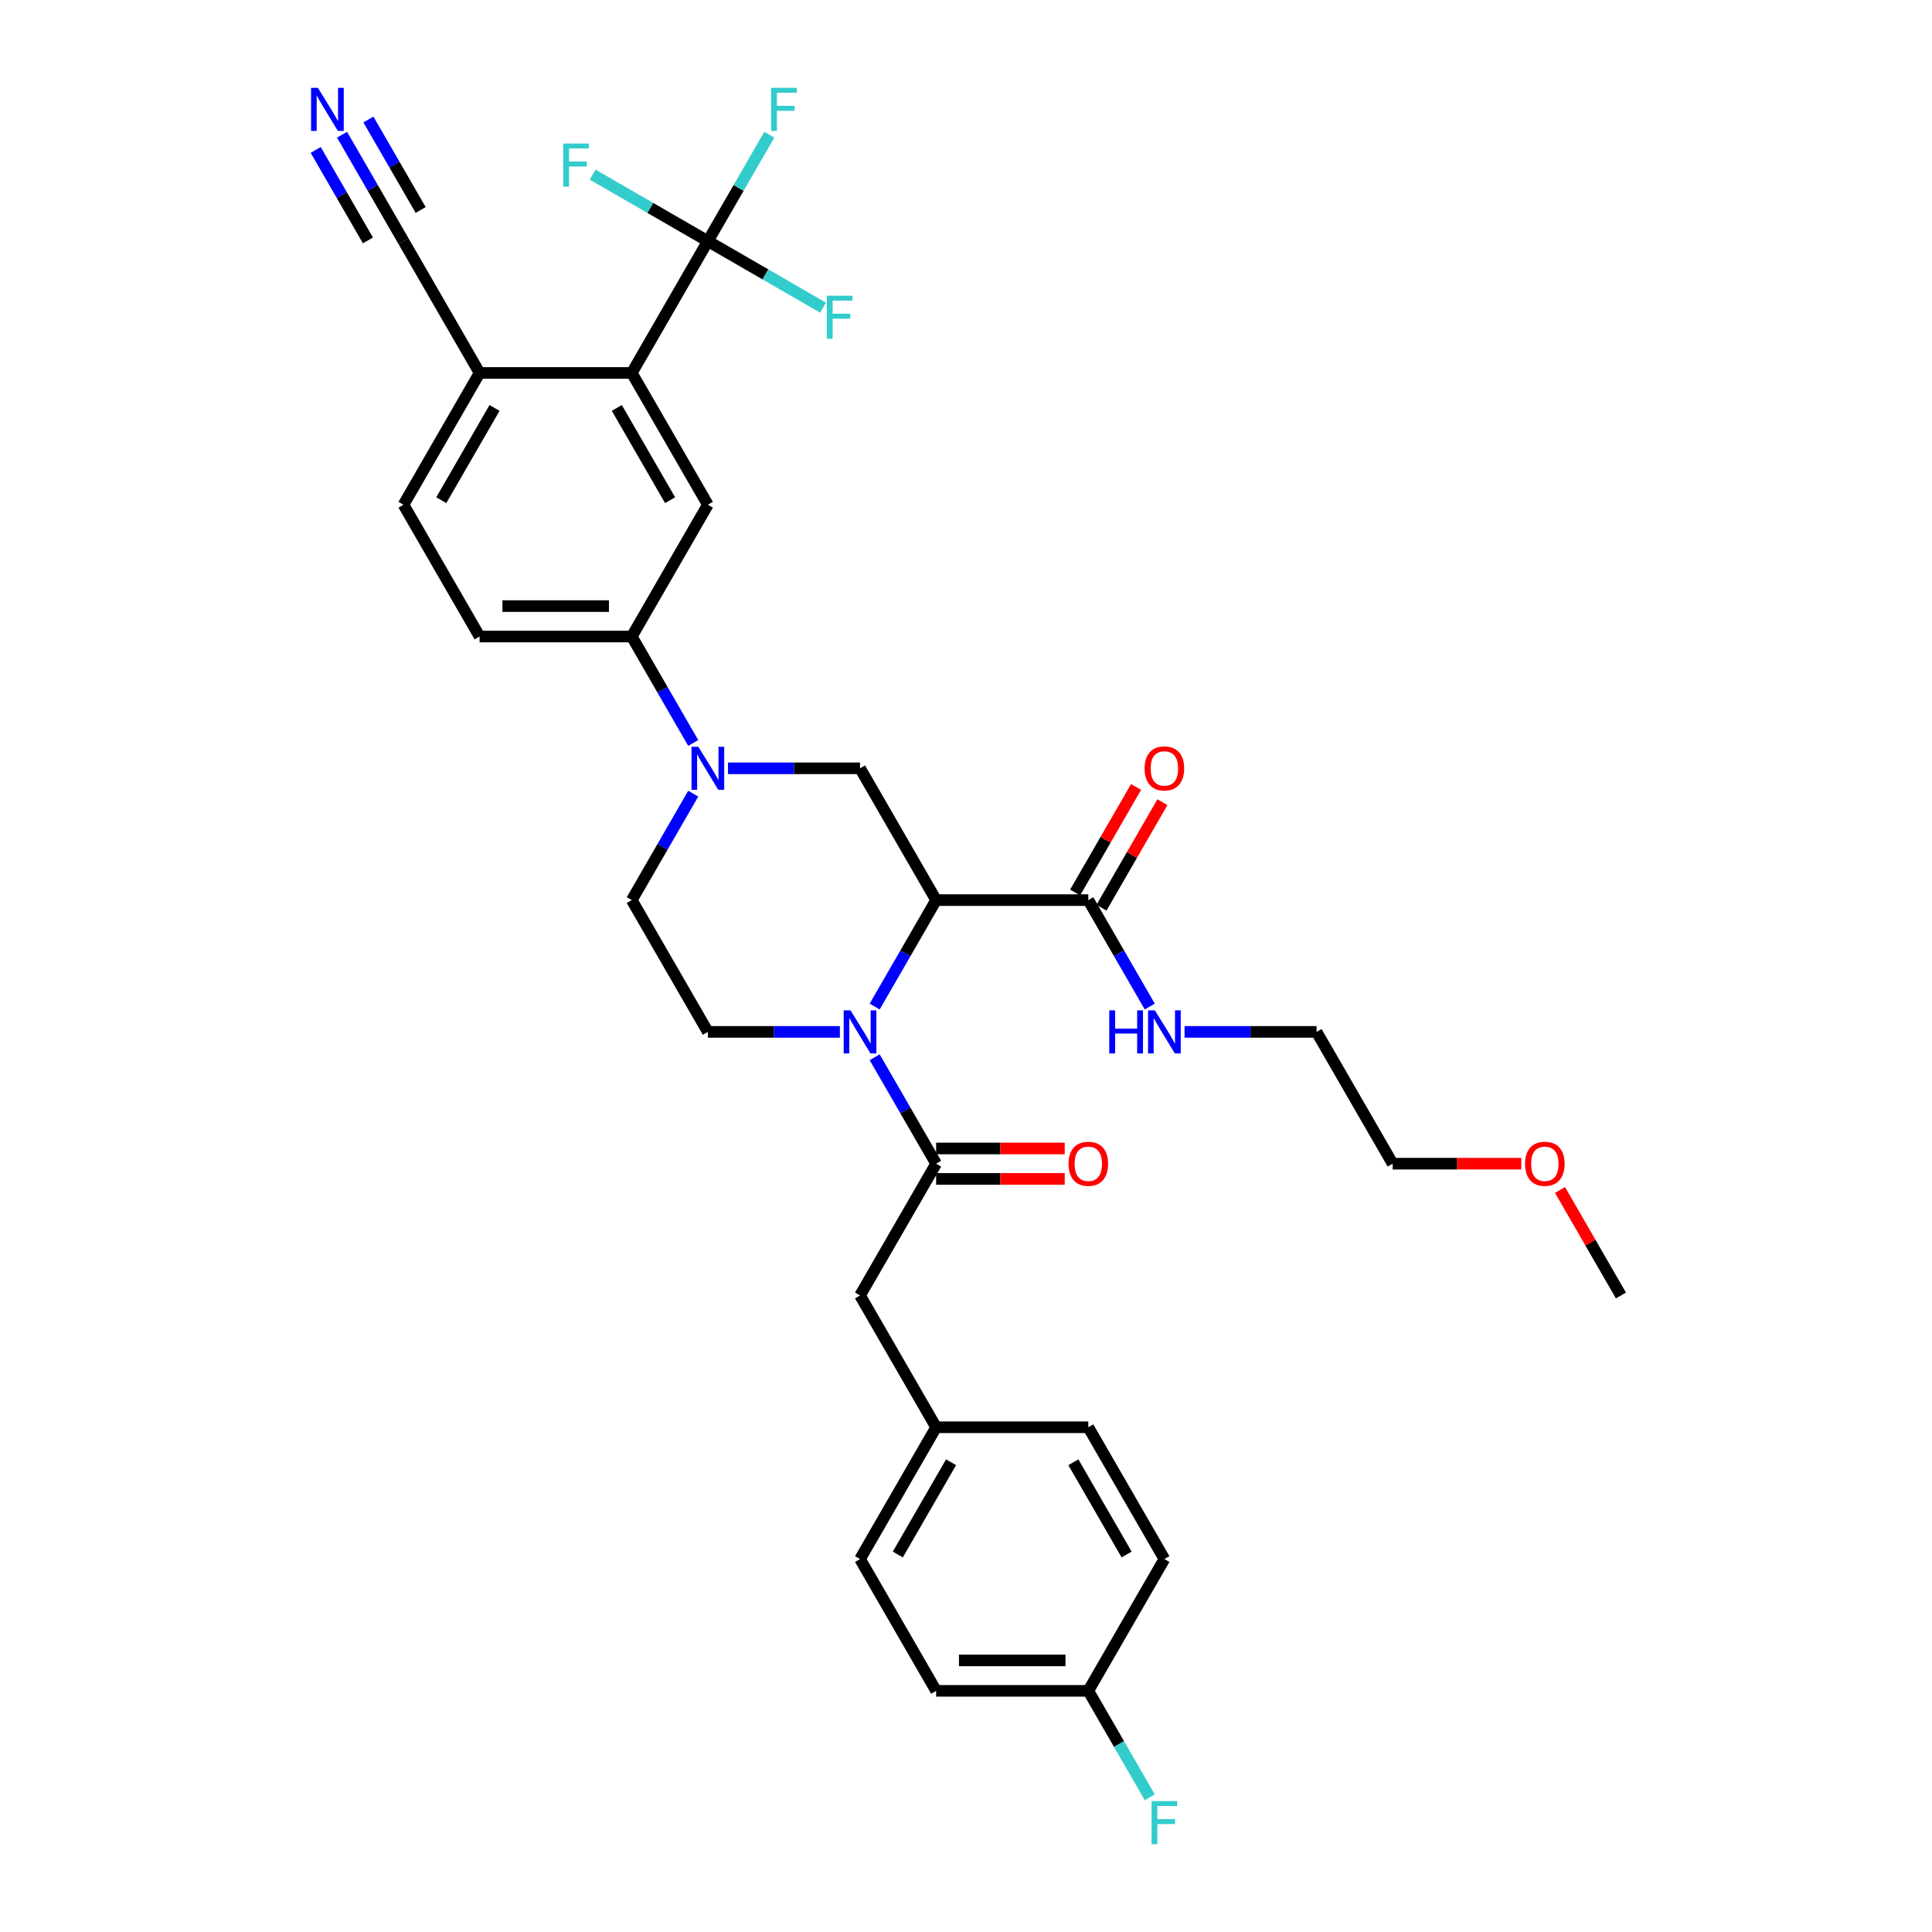 <?xml version='1.0' encoding='iso-8859-1'?>
<svg version='1.1' baseProfile='full'
              xmlns='http://www.w3.org/2000/svg'
                      xmlns:rdkit='http://www.rdkit.org/xml'
                      xmlns:xlink='http://www.w3.org/1999/xlink'
                  xml:space='preserve'
width='1000px' height='1000px' viewBox='0 0 1000 1000'>
<!-- END OF HEADER -->
<rect style='opacity:1.0;fill:#FFFFFF;stroke:none' width='1000' height='1000' x='0' y='0'> </rect>
<path class='bond-0' d='M 452.731,520.985 L 468.634,493.439' style='fill:none;fill-rule:evenodd;stroke:#0000FF;stroke-width:6px;stroke-linecap:butt;stroke-linejoin:miter;stroke-opacity:1' />
<path class='bond-0' d='M 468.634,493.439 L 484.538,465.893' style='fill:none;fill-rule:evenodd;stroke:#000000;stroke-width:6px;stroke-linecap:butt;stroke-linejoin:miter;stroke-opacity:1' />
<path class='bond-1' d='M 452.731,547.23 L 468.634,574.775' style='fill:none;fill-rule:evenodd;stroke:#0000FF;stroke-width:6px;stroke-linecap:butt;stroke-linejoin:miter;stroke-opacity:1' />
<path class='bond-1' d='M 468.634,574.775 L 484.538,602.321' style='fill:none;fill-rule:evenodd;stroke:#000000;stroke-width:6px;stroke-linecap:butt;stroke-linejoin:miter;stroke-opacity:1' />
<path class='bond-9' d='M 434.726,534.107 L 400.557,534.107' style='fill:none;fill-rule:evenodd;stroke:#0000FF;stroke-width:6px;stroke-linecap:butt;stroke-linejoin:miter;stroke-opacity:1' />
<path class='bond-9' d='M 400.557,534.107 L 366.388,534.107' style='fill:none;fill-rule:evenodd;stroke:#000000;stroke-width:6px;stroke-linecap:butt;stroke-linejoin:miter;stroke-opacity:1' />
<path class='bond-4' d='M 484.538,465.893 L 445.155,397.679' style='fill:none;fill-rule:evenodd;stroke:#000000;stroke-width:6px;stroke-linecap:butt;stroke-linejoin:miter;stroke-opacity:1' />
<path class='bond-6' d='M 484.538,465.893 L 563.305,465.893' style='fill:none;fill-rule:evenodd;stroke:#000000;stroke-width:6px;stroke-linecap:butt;stroke-linejoin:miter;stroke-opacity:1' />
<path class='bond-14' d='M 484.538,602.321 L 445.155,670.535' style='fill:none;fill-rule:evenodd;stroke:#000000;stroke-width:6px;stroke-linecap:butt;stroke-linejoin:miter;stroke-opacity:1' />
<path class='bond-15' d='M 484.538,610.198 L 517.817,610.198' style='fill:none;fill-rule:evenodd;stroke:#000000;stroke-width:6px;stroke-linecap:butt;stroke-linejoin:miter;stroke-opacity:1' />
<path class='bond-15' d='M 517.817,610.198 L 551.096,610.198' style='fill:none;fill-rule:evenodd;stroke:#FF0000;stroke-width:6px;stroke-linecap:butt;stroke-linejoin:miter;stroke-opacity:1' />
<path class='bond-15' d='M 484.538,594.445 L 517.817,594.445' style='fill:none;fill-rule:evenodd;stroke:#000000;stroke-width:6px;stroke-linecap:butt;stroke-linejoin:miter;stroke-opacity:1' />
<path class='bond-15' d='M 517.817,594.445 L 551.096,594.445' style='fill:none;fill-rule:evenodd;stroke:#FF0000;stroke-width:6px;stroke-linecap:butt;stroke-linejoin:miter;stroke-opacity:1' />
<path class='bond-2' d='M 358.811,410.801 L 342.908,438.347' style='fill:none;fill-rule:evenodd;stroke:#0000FF;stroke-width:6px;stroke-linecap:butt;stroke-linejoin:miter;stroke-opacity:1' />
<path class='bond-2' d='M 342.908,438.347 L 327.004,465.893' style='fill:none;fill-rule:evenodd;stroke:#000000;stroke-width:6px;stroke-linecap:butt;stroke-linejoin:miter;stroke-opacity:1' />
<path class='bond-8' d='M 358.811,384.556 L 342.908,357.01' style='fill:none;fill-rule:evenodd;stroke:#0000FF;stroke-width:6px;stroke-linecap:butt;stroke-linejoin:miter;stroke-opacity:1' />
<path class='bond-8' d='M 342.908,357.01 L 327.004,329.465' style='fill:none;fill-rule:evenodd;stroke:#000000;stroke-width:6px;stroke-linecap:butt;stroke-linejoin:miter;stroke-opacity:1' />
<path class='bond-34' d='M 376.816,397.679 L 410.985,397.679' style='fill:none;fill-rule:evenodd;stroke:#0000FF;stroke-width:6px;stroke-linecap:butt;stroke-linejoin:miter;stroke-opacity:1' />
<path class='bond-34' d='M 410.985,397.679 L 445.155,397.679' style='fill:none;fill-rule:evenodd;stroke:#000000;stroke-width:6px;stroke-linecap:butt;stroke-linejoin:miter;stroke-opacity:1' />
<path class='bond-3' d='M 366.388,124.822 L 327.004,193.036' style='fill:none;fill-rule:evenodd;stroke:#000000;stroke-width:6px;stroke-linecap:butt;stroke-linejoin:miter;stroke-opacity:1' />
<path class='bond-19' d='M 366.388,124.822 L 382.291,97.276' style='fill:none;fill-rule:evenodd;stroke:#000000;stroke-width:6px;stroke-linecap:butt;stroke-linejoin:miter;stroke-opacity:1' />
<path class='bond-19' d='M 382.291,97.276 L 398.195,69.731' style='fill:none;fill-rule:evenodd;stroke:#33CCCC;stroke-width:6px;stroke-linecap:butt;stroke-linejoin:miter;stroke-opacity:1' />
<path class='bond-20' d='M 366.388,124.822 L 396.194,142.031' style='fill:none;fill-rule:evenodd;stroke:#000000;stroke-width:6px;stroke-linecap:butt;stroke-linejoin:miter;stroke-opacity:1' />
<path class='bond-20' d='M 396.194,142.031 L 426,159.24' style='fill:none;fill-rule:evenodd;stroke:#33CCCC;stroke-width:6px;stroke-linecap:butt;stroke-linejoin:miter;stroke-opacity:1' />
<path class='bond-21' d='M 366.388,124.822 L 336.581,107.613' style='fill:none;fill-rule:evenodd;stroke:#000000;stroke-width:6px;stroke-linecap:butt;stroke-linejoin:miter;stroke-opacity:1' />
<path class='bond-21' d='M 336.581,107.613 L 306.775,90.405' style='fill:none;fill-rule:evenodd;stroke:#33CCCC;stroke-width:6px;stroke-linecap:butt;stroke-linejoin:miter;stroke-opacity:1' />
<path class='bond-5' d='M 327.004,193.036 L 366.388,261.25' style='fill:none;fill-rule:evenodd;stroke:#000000;stroke-width:6px;stroke-linecap:butt;stroke-linejoin:miter;stroke-opacity:1' />
<path class='bond-5' d='M 319.269,211.145 L 346.837,258.895' style='fill:none;fill-rule:evenodd;stroke:#000000;stroke-width:6px;stroke-linecap:butt;stroke-linejoin:miter;stroke-opacity:1' />
<path class='bond-36' d='M 327.004,193.036 L 248.237,193.036' style='fill:none;fill-rule:evenodd;stroke:#000000;stroke-width:6px;stroke-linecap:butt;stroke-linejoin:miter;stroke-opacity:1' />
<path class='bond-16' d='M 570.126,469.831 L 585.894,442.522' style='fill:none;fill-rule:evenodd;stroke:#000000;stroke-width:6px;stroke-linecap:butt;stroke-linejoin:miter;stroke-opacity:1' />
<path class='bond-16' d='M 585.894,442.522 L 601.661,415.212' style='fill:none;fill-rule:evenodd;stroke:#FF0000;stroke-width:6px;stroke-linecap:butt;stroke-linejoin:miter;stroke-opacity:1' />
<path class='bond-16' d='M 556.484,461.955 L 572.251,434.645' style='fill:none;fill-rule:evenodd;stroke:#000000;stroke-width:6px;stroke-linecap:butt;stroke-linejoin:miter;stroke-opacity:1' />
<path class='bond-16' d='M 572.251,434.645 L 588.018,407.336' style='fill:none;fill-rule:evenodd;stroke:#FF0000;stroke-width:6px;stroke-linecap:butt;stroke-linejoin:miter;stroke-opacity:1' />
<path class='bond-22' d='M 563.305,465.893 L 579.209,493.439' style='fill:none;fill-rule:evenodd;stroke:#000000;stroke-width:6px;stroke-linecap:butt;stroke-linejoin:miter;stroke-opacity:1' />
<path class='bond-22' d='M 579.209,493.439 L 595.112,520.985' style='fill:none;fill-rule:evenodd;stroke:#0000FF;stroke-width:6px;stroke-linecap:butt;stroke-linejoin:miter;stroke-opacity:1' />
<path class='bond-7' d='M 366.388,261.25 L 327.004,329.465' style='fill:none;fill-rule:evenodd;stroke:#000000;stroke-width:6px;stroke-linecap:butt;stroke-linejoin:miter;stroke-opacity:1' />
<path class='bond-17' d='M 327.004,329.465 L 248.237,329.465' style='fill:none;fill-rule:evenodd;stroke:#000000;stroke-width:6px;stroke-linecap:butt;stroke-linejoin:miter;stroke-opacity:1' />
<path class='bond-17' d='M 315.189,313.711 L 260.052,313.711' style='fill:none;fill-rule:evenodd;stroke:#000000;stroke-width:6px;stroke-linecap:butt;stroke-linejoin:miter;stroke-opacity:1' />
<path class='bond-13' d='M 366.388,534.107 L 327.004,465.893' style='fill:none;fill-rule:evenodd;stroke:#000000;stroke-width:6px;stroke-linecap:butt;stroke-linejoin:miter;stroke-opacity:1' />
<path class='bond-10' d='M 177.047,69.731 L 192.95,97.276' style='fill:none;fill-rule:evenodd;stroke:#0000FF;stroke-width:6px;stroke-linecap:butt;stroke-linejoin:miter;stroke-opacity:1' />
<path class='bond-10' d='M 192.95,97.276 L 208.854,124.822' style='fill:none;fill-rule:evenodd;stroke:#000000;stroke-width:6px;stroke-linecap:butt;stroke-linejoin:miter;stroke-opacity:1' />
<path class='bond-10' d='M 163.404,77.607 L 176.922,101.021' style='fill:none;fill-rule:evenodd;stroke:#0000FF;stroke-width:6px;stroke-linecap:butt;stroke-linejoin:miter;stroke-opacity:1' />
<path class='bond-10' d='M 176.922,101.021 L 190.44,124.435' style='fill:none;fill-rule:evenodd;stroke:#000000;stroke-width:6px;stroke-linecap:butt;stroke-linejoin:miter;stroke-opacity:1' />
<path class='bond-10' d='M 190.689,61.854 L 204.208,85.268' style='fill:none;fill-rule:evenodd;stroke:#0000FF;stroke-width:6px;stroke-linecap:butt;stroke-linejoin:miter;stroke-opacity:1' />
<path class='bond-10' d='M 204.208,85.268 L 217.726,108.682' style='fill:none;fill-rule:evenodd;stroke:#000000;stroke-width:6px;stroke-linecap:butt;stroke-linejoin:miter;stroke-opacity:1' />
<path class='bond-11' d='M 208.854,124.822 L 248.237,193.036' style='fill:none;fill-rule:evenodd;stroke:#000000;stroke-width:6px;stroke-linecap:butt;stroke-linejoin:miter;stroke-opacity:1' />
<path class='bond-12' d='M 248.237,193.036 L 208.854,261.25' style='fill:none;fill-rule:evenodd;stroke:#000000;stroke-width:6px;stroke-linecap:butt;stroke-linejoin:miter;stroke-opacity:1' />
<path class='bond-12' d='M 255.973,211.145 L 228.404,258.895' style='fill:none;fill-rule:evenodd;stroke:#000000;stroke-width:6px;stroke-linecap:butt;stroke-linejoin:miter;stroke-opacity:1' />
<path class='bond-23' d='M 445.155,670.535 L 484.538,738.75' style='fill:none;fill-rule:evenodd;stroke:#000000;stroke-width:6px;stroke-linecap:butt;stroke-linejoin:miter;stroke-opacity:1' />
<path class='bond-18' d='M 248.237,329.465 L 208.854,261.25' style='fill:none;fill-rule:evenodd;stroke:#000000;stroke-width:6px;stroke-linecap:butt;stroke-linejoin:miter;stroke-opacity:1' />
<path class='bond-31' d='M 613.117,534.107 L 647.286,534.107' style='fill:none;fill-rule:evenodd;stroke:#0000FF;stroke-width:6px;stroke-linecap:butt;stroke-linejoin:miter;stroke-opacity:1' />
<path class='bond-31' d='M 647.286,534.107 L 681.455,534.107' style='fill:none;fill-rule:evenodd;stroke:#000000;stroke-width:6px;stroke-linecap:butt;stroke-linejoin:miter;stroke-opacity:1' />
<path class='bond-26' d='M 484.538,738.75 L 563.305,738.75' style='fill:none;fill-rule:evenodd;stroke:#000000;stroke-width:6px;stroke-linecap:butt;stroke-linejoin:miter;stroke-opacity:1' />
<path class='bond-27' d='M 484.538,738.75 L 445.155,806.964' style='fill:none;fill-rule:evenodd;stroke:#000000;stroke-width:6px;stroke-linecap:butt;stroke-linejoin:miter;stroke-opacity:1' />
<path class='bond-27' d='M 492.273,756.858 L 464.705,804.608' style='fill:none;fill-rule:evenodd;stroke:#000000;stroke-width:6px;stroke-linecap:butt;stroke-linejoin:miter;stroke-opacity:1' />
<path class='bond-24' d='M 563.305,875.178 L 484.538,875.178' style='fill:none;fill-rule:evenodd;stroke:#000000;stroke-width:6px;stroke-linecap:butt;stroke-linejoin:miter;stroke-opacity:1' />
<path class='bond-24' d='M 551.49,859.425 L 496.353,859.425' style='fill:none;fill-rule:evenodd;stroke:#000000;stroke-width:6px;stroke-linecap:butt;stroke-linejoin:miter;stroke-opacity:1' />
<path class='bond-25' d='M 563.305,875.178 L 579.209,902.724' style='fill:none;fill-rule:evenodd;stroke:#000000;stroke-width:6px;stroke-linecap:butt;stroke-linejoin:miter;stroke-opacity:1' />
<path class='bond-25' d='M 579.209,902.724 L 595.112,930.269' style='fill:none;fill-rule:evenodd;stroke:#33CCCC;stroke-width:6px;stroke-linecap:butt;stroke-linejoin:miter;stroke-opacity:1' />
<path class='bond-35' d='M 563.305,875.178 L 602.688,806.964' style='fill:none;fill-rule:evenodd;stroke:#000000;stroke-width:6px;stroke-linecap:butt;stroke-linejoin:miter;stroke-opacity:1' />
<path class='bond-28' d='M 563.305,738.75 L 602.688,806.964' style='fill:none;fill-rule:evenodd;stroke:#000000;stroke-width:6px;stroke-linecap:butt;stroke-linejoin:miter;stroke-opacity:1' />
<path class='bond-28' d='M 555.57,756.858 L 583.138,804.608' style='fill:none;fill-rule:evenodd;stroke:#000000;stroke-width:6px;stroke-linecap:butt;stroke-linejoin:miter;stroke-opacity:1' />
<path class='bond-29' d='M 445.155,806.964 L 484.538,875.178' style='fill:none;fill-rule:evenodd;stroke:#000000;stroke-width:6px;stroke-linecap:butt;stroke-linejoin:miter;stroke-opacity:1' />
<path class='bond-30' d='M 787.397,602.321 L 754.118,602.321' style='fill:none;fill-rule:evenodd;stroke:#FF0000;stroke-width:6px;stroke-linecap:butt;stroke-linejoin:miter;stroke-opacity:1' />
<path class='bond-30' d='M 754.118,602.321 L 720.839,602.321' style='fill:none;fill-rule:evenodd;stroke:#000000;stroke-width:6px;stroke-linecap:butt;stroke-linejoin:miter;stroke-opacity:1' />
<path class='bond-33' d='M 807.455,615.916 L 823.222,643.226' style='fill:none;fill-rule:evenodd;stroke:#FF0000;stroke-width:6px;stroke-linecap:butt;stroke-linejoin:miter;stroke-opacity:1' />
<path class='bond-33' d='M 823.222,643.226 L 838.989,670.535' style='fill:none;fill-rule:evenodd;stroke:#000000;stroke-width:6px;stroke-linecap:butt;stroke-linejoin:miter;stroke-opacity:1' />
<path class='bond-32' d='M 681.455,534.107 L 720.839,602.321' style='fill:none;fill-rule:evenodd;stroke:#000000;stroke-width:6px;stroke-linecap:butt;stroke-linejoin:miter;stroke-opacity:1' />
<path  class='atom-0' d='M 440.224 522.954
L 447.533 534.769
Q 448.258 535.934, 449.424 538.045
Q 450.59 540.156, 450.653 540.282
L 450.653 522.954
L 453.614 522.954
L 453.614 545.26
L 450.558 545.26
L 442.713 532.343
Q 441.799 530.83, 440.822 529.098
Q 439.877 527.365, 439.594 526.829
L 439.594 545.26
L 436.695 545.26
L 436.695 522.954
L 440.224 522.954
' fill='#0000FF'/>
<path  class='atom-3' d='M 361.457 386.525
L 368.766 398.34
Q 369.491 399.506, 370.657 401.617
Q 371.823 403.728, 371.886 403.854
L 371.886 386.525
L 374.847 386.525
L 374.847 408.832
L 371.791 408.832
L 363.946 395.914
Q 363.032 394.402, 362.055 392.669
Q 361.11 390.936, 360.827 390.401
L 360.827 408.832
L 357.928 408.832
L 357.928 386.525
L 361.457 386.525
' fill='#0000FF'/>
<path  class='atom-11' d='M 164.54 45.455
L 171.849 57.27
Q 172.574 58.435, 173.739 60.546
Q 174.905 62.657, 174.968 62.783
L 174.968 45.455
L 177.93 45.455
L 177.93 67.761
L 174.874 67.761
L 167.029 54.844
Q 166.115 53.331, 165.138 51.598
Q 164.193 49.865, 163.909 49.33
L 163.909 67.761
L 161.011 67.761
L 161.011 45.455
L 164.54 45.455
' fill='#0000FF'/>
<path  class='atom-16' d='M 553.065 602.384
Q 553.065 597.028, 555.712 594.035
Q 558.358 591.042, 563.305 591.042
Q 568.252 591.042, 570.898 594.035
Q 573.545 597.028, 573.545 602.384
Q 573.545 607.803, 570.867 610.891
Q 568.189 613.947, 563.305 613.947
Q 558.39 613.947, 555.712 610.891
Q 553.065 607.835, 553.065 602.384
M 563.305 611.427
Q 566.708 611.427, 568.535 609.158
Q 570.394 606.858, 570.394 602.384
Q 570.394 598.005, 568.535 595.799
Q 566.708 593.562, 563.305 593.562
Q 559.902 593.562, 558.043 595.768
Q 556.216 597.973, 556.216 602.384
Q 556.216 606.89, 558.043 609.158
Q 559.902 611.427, 563.305 611.427
' fill='#FF0000'/>
<path  class='atom-17' d='M 592.449 397.742
Q 592.449 392.386, 595.095 389.392
Q 597.742 386.399, 602.688 386.399
Q 607.635 386.399, 610.282 389.392
Q 612.928 392.386, 612.928 397.742
Q 612.928 403.161, 610.25 406.249
Q 607.572 409.305, 602.688 409.305
Q 597.773 409.305, 595.095 406.249
Q 592.449 403.192, 592.449 397.742
M 602.688 406.784
Q 606.091 406.784, 607.919 404.516
Q 609.777 402.216, 609.777 397.742
Q 609.777 393.362, 607.919 391.157
Q 606.091 388.92, 602.688 388.92
Q 599.286 388.92, 597.427 391.125
Q 595.599 393.331, 595.599 397.742
Q 595.599 402.247, 597.427 404.516
Q 599.286 406.784, 602.688 406.784
' fill='#FF0000'/>
<path  class='atom-20' d='M 399.139 45.455
L 412.403 45.455
L 412.403 48.007
L 402.132 48.007
L 402.132 54.781
L 411.269 54.781
L 411.269 57.364
L 402.132 57.364
L 402.132 67.761
L 399.139 67.761
L 399.139 45.455
' fill='#33CCCC'/>
<path  class='atom-21' d='M 427.97 153.052
L 441.234 153.052
L 441.234 155.604
L 430.963 155.604
L 430.963 162.378
L 440.1 162.378
L 440.1 164.962
L 430.963 164.962
L 430.963 175.359
L 427.97 175.359
L 427.97 153.052
' fill='#33CCCC'/>
<path  class='atom-22' d='M 291.541 74.285
L 304.806 74.285
L 304.806 76.837
L 294.534 76.837
L 294.534 83.611
L 303.671 83.611
L 303.671 86.195
L 294.534 86.195
L 294.534 96.592
L 291.541 96.592
L 291.541 74.285
' fill='#33CCCC'/>
<path  class='atom-23' d='M 574.159 522.954
L 577.184 522.954
L 577.184 532.437
L 588.589 532.437
L 588.589 522.954
L 591.614 522.954
L 591.614 545.26
L 588.589 545.26
L 588.589 534.958
L 577.184 534.958
L 577.184 545.26
L 574.159 545.26
L 574.159 522.954
' fill='#0000FF'/>
<path  class='atom-23' d='M 597.758 522.954
L 605.067 534.769
Q 605.792 535.934, 606.958 538.045
Q 608.123 540.156, 608.186 540.282
L 608.186 522.954
L 611.148 522.954
L 611.148 545.26
L 608.092 545.26
L 600.247 532.343
Q 599.333 530.83, 598.356 529.098
Q 597.411 527.365, 597.128 526.829
L 597.128 545.26
L 594.229 545.26
L 594.229 522.954
L 597.758 522.954
' fill='#0000FF'/>
<path  class='atom-26' d='M 596.056 932.239
L 609.321 932.239
L 609.321 934.791
L 599.049 934.791
L 599.049 941.565
L 608.186 941.565
L 608.186 944.148
L 599.049 944.148
L 599.049 954.545
L 596.056 954.545
L 596.056 932.239
' fill='#33CCCC'/>
<path  class='atom-31' d='M 789.366 602.384
Q 789.366 597.028, 792.013 594.035
Q 794.659 591.042, 799.606 591.042
Q 804.552 591.042, 807.199 594.035
Q 809.845 597.028, 809.845 602.384
Q 809.845 607.803, 807.167 610.891
Q 804.489 613.947, 799.606 613.947
Q 794.691 613.947, 792.013 610.891
Q 789.366 607.835, 789.366 602.384
M 799.606 611.427
Q 803.009 611.427, 804.836 609.158
Q 806.695 606.858, 806.695 602.384
Q 806.695 598.005, 804.836 595.799
Q 803.009 593.562, 799.606 593.562
Q 796.203 593.562, 794.344 595.768
Q 792.517 597.973, 792.517 602.384
Q 792.517 606.89, 794.344 609.158
Q 796.203 611.427, 799.606 611.427
' fill='#FF0000'/>
</svg>
